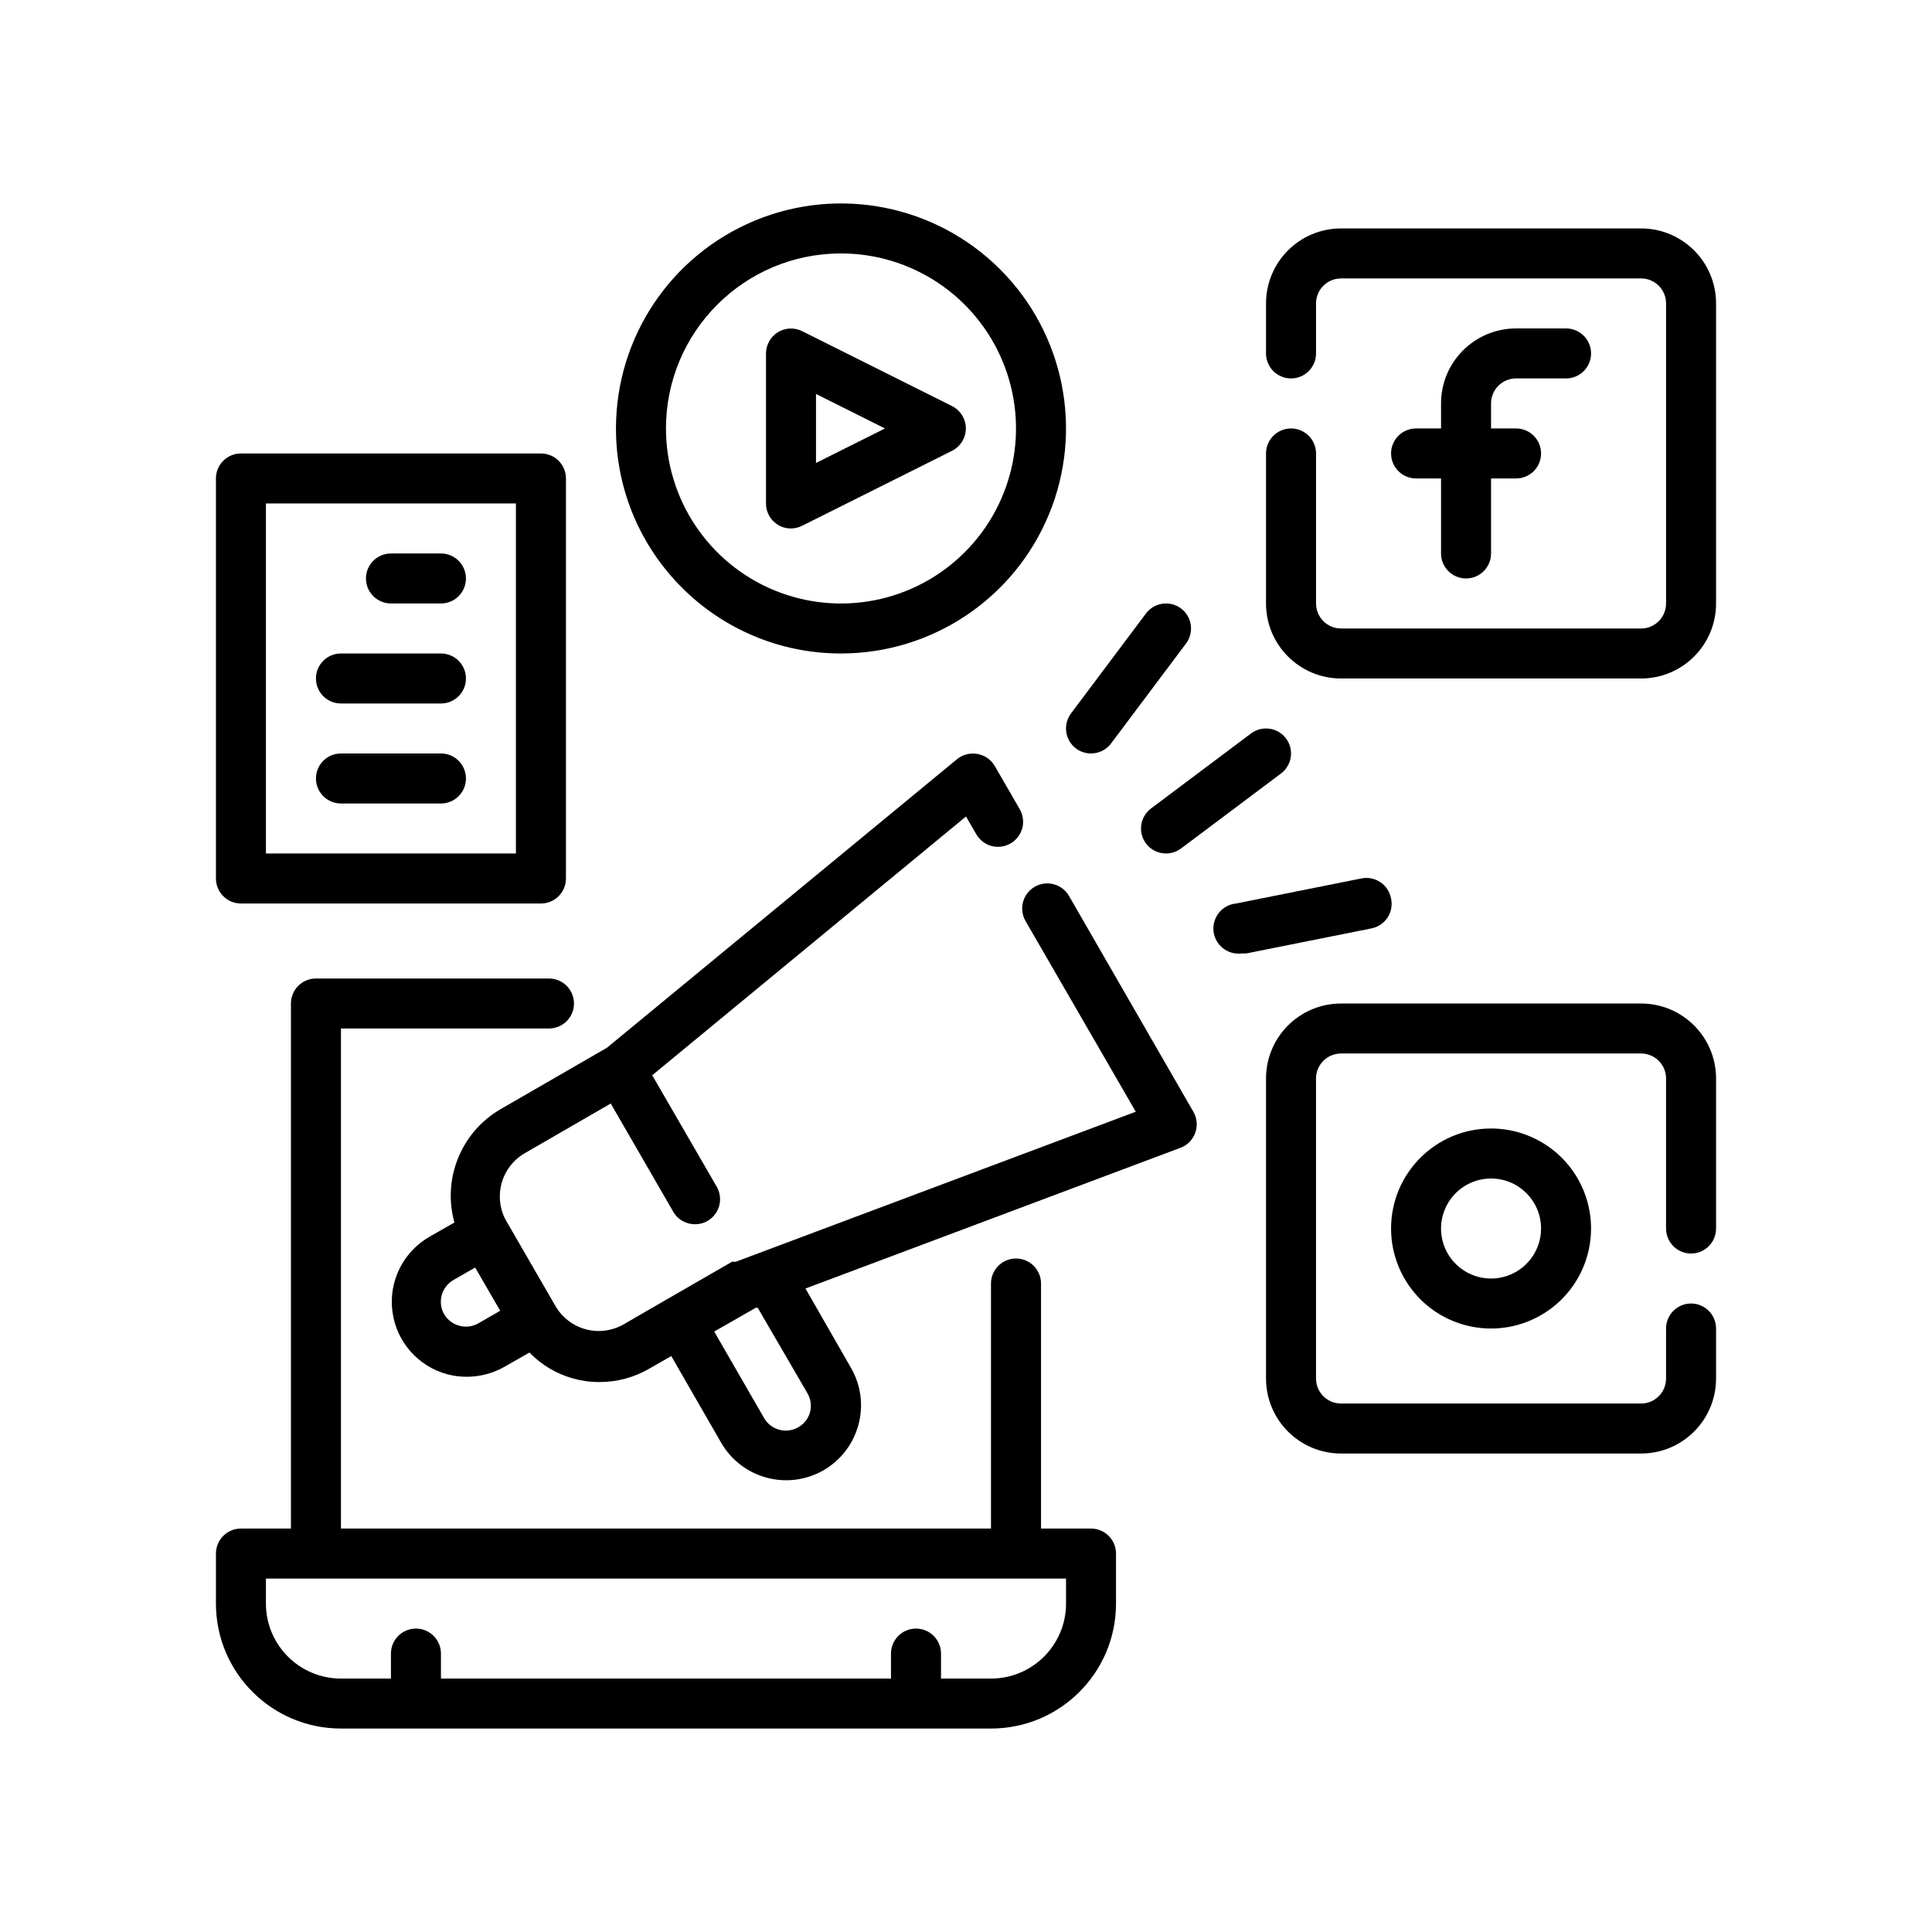 <?xml version="1.0" encoding="utf-8"?>
<!-- Generator: Adobe Illustrator 16.0.0, SVG Export Plug-In . SVG Version: 6.00 Build 0)  -->
<!DOCTYPE svg PUBLIC "-//W3C//DTD SVG 1.1//EN" "http://www.w3.org/Graphics/SVG/1.1/DTD/svg11.dtd">
<svg version="1.1" id="Layer_1" xmlns="http://www.w3.org/2000/svg" xmlns:xlink="http://www.w3.org/1999/xlink" x="0px" y="0px"
	 width="220px" height="220px" viewBox="0 0 220 220" enable-background="new 0 0 220 220" xml:space="preserve">
<g id="Yönetim">
	<path d="M124.237,174.06h-5.694v-27.904c0-1.572-1.277-2.847-2.851-2.847c-1.569,0-2.847,1.274-2.847,2.847v27.904H38.824v-56.943
		h23.687c1.572,0,2.849-1.277,2.849-2.844c0-1.574-1.277-2.85-2.849-2.85H35.978c-1.571,0-2.848,1.275-2.848,2.85v59.787h-5.694
		c-1.574,0-2.846,1.274-2.846,2.847v5.694c0,7.86,6.374,14.231,14.235,14.231h74.022c7.866,0,14.235-6.371,14.235-14.231v-5.694
		C127.081,175.334,125.804,174.06,124.237,174.06L124.237,174.06z M121.392,182.601c0,4.712-3.826,8.54-8.546,8.54h-5.691v-2.846
		c0-1.572-1.274-2.847-2.846-2.847c-1.574,0-2.851,1.274-2.851,2.847v2.846H50.212v-2.846c0-1.572-1.277-2.847-2.846-2.847
		c-1.572,0-2.849,1.274-2.849,2.847v2.846h-5.694c-4.715,0-8.541-3.828-8.541-8.54v-2.849h91.108V182.601z M121.392,182.601"/>
	<path d="M172.639,43.092h5.691c1.569,0,2.847-1.272,2.847-2.844c0-1.574-1.277-2.848-2.847-2.848h-5.691
		c-4.72,0-8.546,3.823-8.546,8.54v2.849h-2.846c-1.571,0-2.844,1.274-2.844,2.849c0,1.569,1.272,2.843,2.844,2.843h2.846v8.545
		c0,1.569,1.277,2.843,2.849,2.843c1.574,0,2.846-1.274,2.846-2.843v-8.545h2.852c1.566,0,2.844-1.274,2.844-2.843
		c0-1.574-1.277-2.849-2.844-2.849h-2.852V45.94C169.787,44.369,171.064,43.092,172.639,43.092L172.639,43.092z M172.639,43.092"/>
	<path d="M186.871,26.012h-34.162c-4.72,0-8.545,3.823-8.545,8.54v5.697c0,1.572,1.276,2.844,2.851,2.844
		c1.567,0,2.844-1.272,2.844-2.844v-5.697c0-1.572,1.276-2.846,2.851-2.846h34.162c1.574,0,2.846,1.274,2.846,2.846v34.167
		c0,1.569-1.271,2.849-2.846,2.849h-34.162c-1.574,0-2.851-1.279-2.851-2.849V51.638c0-1.574-1.276-2.849-2.844-2.849
		c-1.574,0-2.851,1.274-2.851,2.849v17.081c0,4.717,3.825,8.541,8.545,8.541h34.162c4.715,0,8.54-3.823,8.54-8.541V34.552
		C195.411,29.834,191.586,26.012,186.871,26.012L186.871,26.012z M186.871,26.012"/>
	<path d="M158.403,139.894c0,4.603,2.773,8.76,7.029,10.521c4.255,1.762,9.149,0.787,12.405-2.471
		c3.261-3.254,4.233-8.153,2.474-12.408c-1.764-4.258-5.914-7.031-10.524-7.031C163.501,128.505,158.403,133.602,158.403,139.894
		L158.403,139.894z M175.482,139.894c0,2.304-1.388,4.38-3.514,5.26c-2.129,0.882-4.577,0.397-6.207-1.234
		c-1.631-1.627-2.113-4.075-1.233-6.204c0.879-2.129,2.955-3.516,5.259-3.516C172.934,134.199,175.482,136.748,175.482,139.894
		L175.482,139.894z M175.482,139.894"/>
	<path d="M186.871,114.272h-34.162c-4.72,0-8.545,3.823-8.545,8.538v34.163c0,4.721,3.825,8.541,8.545,8.541h34.162
		c4.715,0,8.54-3.82,8.54-8.541v-5.691c0-1.574-1.271-2.849-2.846-2.849c-1.572,0-2.849,1.274-2.849,2.849v5.691
		c0,1.574-1.271,2.849-2.846,2.849h-34.162c-1.574,0-2.851-1.274-2.851-2.849v-34.163c0-1.569,1.276-2.847,2.851-2.847h34.162
		c1.574,0,2.846,1.277,2.846,2.847v17.083c0,1.569,1.276,2.849,2.849,2.849c1.574,0,2.846-1.279,2.846-2.849v-17.083
		C195.411,118.096,191.586,114.272,186.871,114.272L186.871,114.272z M186.871,114.272"/>
	<g>
		<path d="M88.564,59.75c0.447,0.28,0.97,0.433,1.504,0.427c0.45-0.005,0.884-0.11,1.282-0.312l17.083-8.543
			c0.952-0.49,1.549-1.467,1.549-2.534c0-1.069-0.597-2.046-1.549-2.536L91.35,37.715c-0.879-0.445-1.926-0.405-2.769,0.115
			c-0.842,0.515-1.352,1.434-1.356,2.418V57.33C87.22,58.314,87.727,59.229,88.564,59.75L88.564,59.75z M92.919,44.861l7.855,3.928
			l-7.855,3.928V44.861z M92.919,44.861"/>
		<path d="M95.763,74.413c10.367,0,19.709-6.242,23.672-15.819c3.971-9.572,1.779-20.594-5.549-27.922
			c-7.332-7.329-18.351-9.52-27.923-5.554c-9.577,3.968-15.821,13.308-15.821,23.672C70.142,62.941,81.61,74.413,95.763,74.413
			L95.763,74.413z M95.763,28.86c8.063,0,15.329,4.857,18.412,12.301c3.086,7.449,1.385,16.024-4.317,21.721
			c-5.697,5.702-14.27,7.406-21.721,4.323c-7.443-3.088-12.301-10.354-12.301-18.415C75.836,37.783,84.756,28.86,95.763,28.86
			L95.763,28.86z M95.763,28.86"/>
	</g>
	<path d="M124.237,85.799c0.892,0,1.739-0.419,2.278-1.134l8.541-11.389c0.941-1.259,0.687-3.043-0.57-3.988
		c-1.257-0.945-3.046-0.687-3.992,0.569l-8.538,11.384c-0.942,1.264-0.685,3.048,0.569,3.988
		C123.021,85.604,123.62,85.799,124.237,85.799L124.237,85.799z M124.237,85.799"/>
	<path d="M130.494,96.048c0.542,0.72,1.387,1.14,2.281,1.14c0.617,0,1.214-0.2,1.711-0.57l11.384-8.538
		c1.26-0.947,1.517-2.731,0.575-3.988c-0.947-1.257-2.731-1.512-3.993-0.569l-11.384,8.54
		C129.812,93.01,129.557,94.789,130.494,96.048L130.494,96.048z M130.494,96.048"/>
	<path d="M158.403,102.315c-0.145-0.765-0.579-1.434-1.229-1.866c-0.64-0.43-1.435-0.577-2.189-0.413l-14.234,2.846
		c-1.574,0.157-2.722,1.559-2.568,3.131c0.164,1.574,1.563,2.723,3.133,2.563h0.572l14.234-2.849
		c0.765-0.137,1.435-0.577,1.864-1.222C158.419,103.859,158.566,103.07,158.403,102.315L158.403,102.315z M158.403,102.315"/>
	<path d="M27.435,102.882h34.166c1.572,0,2.846-1.277,2.846-2.846V54.481c0-1.569-1.274-2.843-2.846-2.843H27.435
		c-1.574,0-2.846,1.274-2.846,2.843v45.555C24.589,101.605,25.861,102.882,27.435,102.882L27.435,102.882z M30.283,57.33H58.75
		v39.858H30.283V57.33z M30.283,57.33"/>
	<path d="M50.212,63.026h-5.694c-1.574,0-2.846,1.274-2.846,2.843c0,1.574,1.272,2.849,2.846,2.849h5.694
		c1.572,0,2.846-1.274,2.846-2.849C53.059,64.301,51.784,63.026,50.212,63.026L50.212,63.026z M50.212,63.026"/>
	<path d="M50.212,74.413H38.824c-1.574,0-2.846,1.277-2.846,2.846c0,1.574,1.272,2.848,2.846,2.848h11.389
		c1.572,0,2.846-1.274,2.846-2.848C53.059,75.689,51.784,74.413,50.212,74.413L50.212,74.413z M50.212,74.413"/>
	<path d="M50.212,85.799H38.824c-1.574,0-2.846,1.277-2.846,2.849c0,1.569,1.272,2.846,2.846,2.846h11.389
		c1.572,0,2.846-1.276,2.846-2.846C53.059,87.076,51.784,85.799,50.212,85.799L50.212,85.799z M50.212,85.799"/>
	<path d="M121.731,102.025c-0.79-1.364-2.534-1.837-3.903-1.05c-1.366,0.79-1.834,2.534-1.052,3.9l12.556,21.72l-45.555,17.086
		c0,0,0,0-0.195,0h-0.23l-7.401,4.268l-4.925,2.849c-1.312,0.757-2.871,0.964-4.328,0.569c-1.455-0.395-2.691-1.342-3.448-2.648
		l-5.694-9.85c-1.392-2.676-0.455-5.972,2.139-7.516l9.85-5.692l7.119,12.323c0.507,0.885,1.452,1.43,2.476,1.424
		c1.02,0.006,1.964-0.534,2.471-1.419c0.512-0.879,0.512-1.969,0.005-2.854l-7.348-12.693l35.73-29.467l1.171,2.021
		c0.378,0.657,1,1.137,1.732,1.337c0.729,0.195,1.509,0.095,2.163-0.285c0.66-0.375,1.14-1,1.34-1.734
		c0.197-0.727,0.095-1.504-0.282-2.164l-2.849-4.927c-0.423-0.72-1.14-1.224-1.962-1.367c-0.832-0.155-1.687,0.065-2.338,0.597
		L69.112,119.31l-12.126,7.001c-4.475,2.608-6.631,7.911-5.24,12.898l-2.843,1.624c-2.999,1.724-4.667,5.085-4.218,8.516
		s2.921,6.251,6.264,7.146c0.725,0.186,1.472,0.285,2.224,0.28c1.494-0.005,2.968-0.395,4.268-1.135l2.851-1.624
		c1.367,1.412,3.083,2.434,4.982,2.958c0.969,0.272,1.979,0.408,2.988,0.4c2.001,0.008,3.968-0.524,5.694-1.534l2.481-1.425
		l5.689,9.878c2.356,4.072,7.563,5.475,11.646,3.131c1.961-1.13,3.396-2.999,3.983-5.188c0.589-2.188,0.282-4.522-0.854-6.481
		l-5.18-9.03l42.707-16.026c0.784-0.295,1.396-0.917,1.679-1.709c0.282-0.779,0.21-1.642-0.2-2.363L121.731,102.025z
		 M54.482,150.685c-0.654,0.378-1.429,0.48-2.161,0.283c-0.732-0.188-1.359-0.66-1.742-1.31c-0.377-0.654-0.477-1.43-0.282-2.164
		c0.197-0.732,0.675-1.356,1.334-1.736l2.476-1.422l2.851,4.922L54.482,150.685z M91.947,158.655
		c0.38,0.655,0.485,1.435,0.288,2.167c-0.2,0.72-0.682,1.334-1.339,1.704c-1.352,0.779-3.079,0.322-3.873-1.024l-5.694-9.877
		l4.73-2.704h0.225L91.947,158.655z M91.947,158.655"/>
</g>
</svg>
